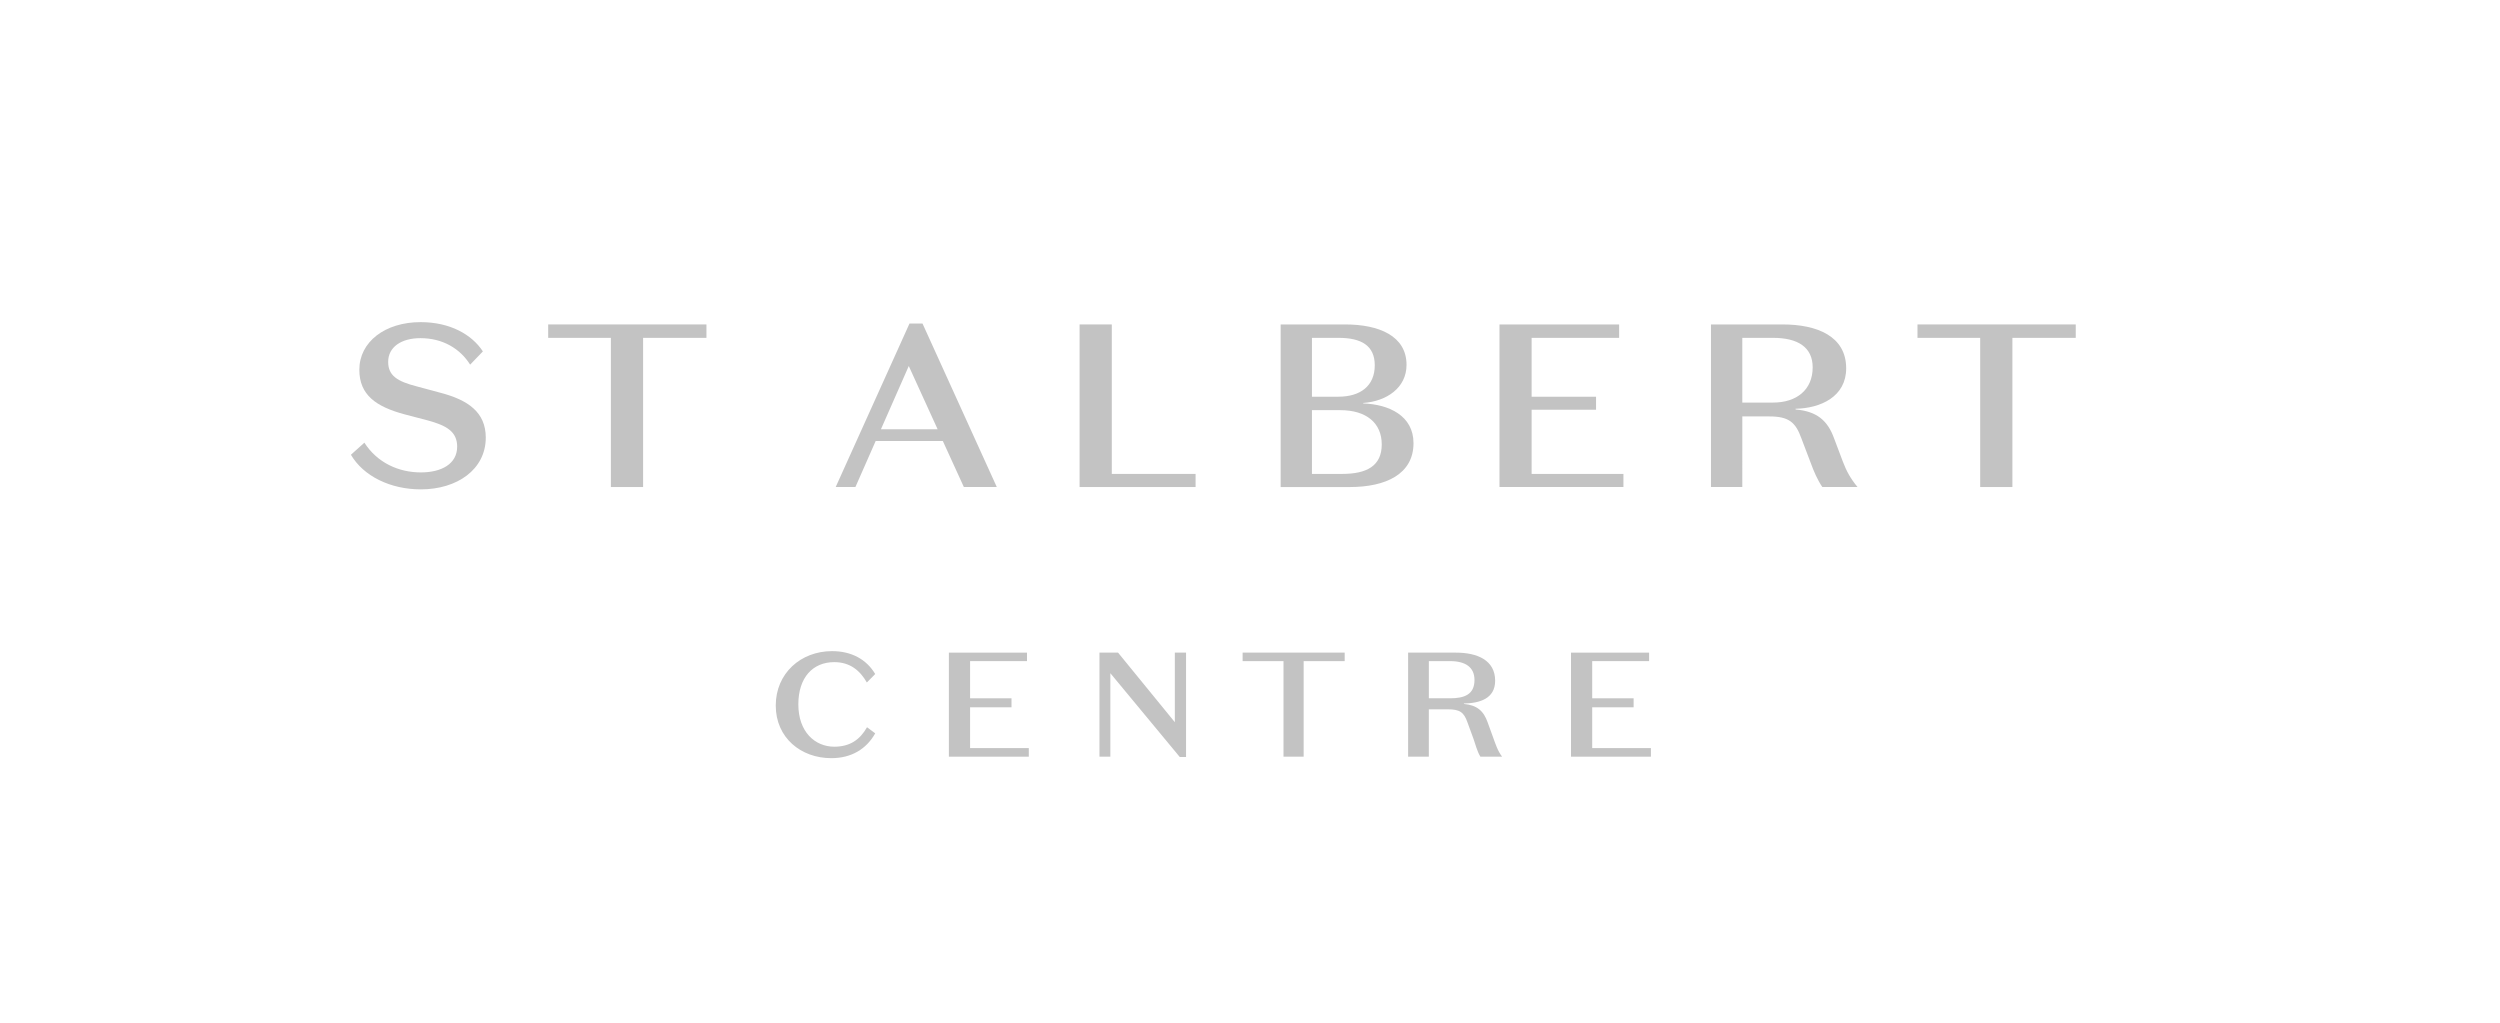 <?xml version="1.0" encoding="utf-8"?>
<!-- Generator: Adobe Illustrator 26.0.1, SVG Export Plug-In . SVG Version: 6.00 Build 0)  -->
<svg version="1.1" id="park-place-logo-g" xmlns="http://www.w3.org/2000/svg" xmlns:xlink="http://www.w3.org/1999/xlink" x="0px"
	 y="0px" viewBox="0 0 232 94.942" style="enable-background:new 0 0 232 94.942;" xml:space="preserve">
<g>
	<path style="fill:#C3C3C3;" d="M39.681,39.01L37.54,38.45c-2.633-0.712-4.194-1.789-4.194-4.138c0-2.587,2.387-4.418,5.688-4.418
		c2.699,0,4.73,1.121,5.778,2.716l-1.182,1.229c-0.936-1.487-2.543-2.458-4.617-2.458c-1.763,0-2.99,0.82-2.99,2.199
		c0,1.272,0.826,1.81,2.677,2.284l2.164,0.583c2.565,0.668,4.216,1.81,4.216,4.16c0,2.975-2.677,4.807-6.023,4.807
		c-2.833,0-5.331-1.229-6.492-3.212l1.25-1.121c1.204,1.875,3.19,2.759,5.242,2.759c1.896,0,3.368-0.777,3.368-2.393
		C42.425,40.045,41.421,39.484,39.681,39.01z"/>
	<path style="fill:#C3C3C3;" d="M56.69,31.353h-5.819v-1.245h14.687v1.245h-5.879v13.843H56.69V31.353z"/>
	<path style="fill:#C3C3C3;" d="M183.761,31.353h-5.819v-1.245h14.687v1.245h-5.879v13.843h-2.989V31.353z"/>
	<path style="fill:#C3C3C3;" d="M87.495,40.926h-6.233l-1.88,4.27h-1.83l6.85-15.174h1.205l6.895,15.174h-3.057L87.495,40.926z
		 M81.752,39.833h5.258l-2.676-5.866L81.752,39.833z"/>
	<path style="fill:#C3C3C3;" d="M100.186,30.108h2.988v13.871h7.776v1.218h-10.764V30.108z"/>
	<path style="fill:#C3C3C3;" d="M118.844,45.196V30.108h5.986c3.127,0,5.696,1.057,5.696,3.751c0,2.134-1.854,3.384-4.021,3.535
		v0.044c2.391,0.086,4.668,1.142,4.668,3.686c0,2.888-2.591,4.074-5.919,4.074H118.844z M121.749,36.814h2.457
		c2.01,0,3.372-0.977,3.372-2.917c0-1.81-1.228-2.544-3.35-2.544h-2.479V36.814z M121.749,38.063v5.916h2.813
		c2.256,0,3.664-0.733,3.664-2.737c0-1.983-1.429-3.179-3.842-3.179H121.749z"/>
	<path style="fill:#C3C3C3;" d="M139.152,30.108h11.103v1.245h-8.121v5.466h5.979v1.206h-5.979v5.953h8.52v1.218h-11.502V30.108z"/>
	<path style="fill:#C3C3C3;" d="M161.685,45.196h-2.907V30.108h6.643c3.221,0,5.904,1.1,5.904,4.074c0,2.629-2.371,3.707-4.697,3.75
		v0.065c1.968,0.173,2.975,1.014,3.579,2.694l0.805,2.134c0.336,0.884,0.694,1.552,1.365,2.371h-3.266
		c-0.469-0.69-0.805-1.508-1.028-2.112l-0.918-2.414c-0.536-1.487-1.163-2.026-2.974-2.026h-2.505V45.196z M161.685,37.359h2.863
		c2.169,0,3.668-1.178,3.668-3.268c0-1.875-1.387-2.738-3.668-2.738h-2.863V37.359z"/>
	<path style="fill:#C3C3C3;" d="M77.214,60.425c1.779,0,3.186,0.745,4.005,2.124l-0.775,0.786c-0.632-1.103-1.55-1.889-3.028-1.889
		c-1.981,0-3.33,1.421-3.33,3.918c0,2.552,1.536,3.918,3.316,3.931c1.478,0,2.397-0.648,3.057-1.807l0.761,0.566
		c-0.819,1.461-2.211,2.304-4.077,2.304c-2.813,0-5.153-1.89-5.153-4.884S74.314,60.425,77.214,60.425z"/>
	<path style="fill:#C3C3C3;" d="M109.025,60.564h1.04v9.683h-0.585l-6.44-7.775v7.748h-1.009v-9.656h1.724l5.27,6.456V60.564z"/>
	<path style="fill:#C3C3C3;" d="M119.11,61.351h-3.795v-0.788h9.472v0.788h-3.808v8.868h-1.87V61.351z"/>
	<path style="fill:#C3C3C3;" d="M132.597,70.22h-1.924v-9.656h4.436c1.986,0,3.641,0.703,3.641,2.607
		c0,1.683-1.462,2.086-2.897,2.114v0.042c1.214,0.11,1.835,0.648,2.207,1.724l0.496,1.366c0.207,0.565,0.428,1.279,0.841,1.804
		h-2.014c-0.289-0.441-0.496-1.252-0.635-1.639l-0.566-1.544c-0.331-0.952-0.717-1.214-1.834-1.214h-1.752V70.22z M132.597,64.802
		h1.973c1.338,0,2.262-0.36,2.262-1.698c0-1.201-0.855-1.752-2.262-1.752h-1.973V64.802z"/>
	<path style="fill:#C3C3C3;" d="M88.056,60.564h7.249v0.788h-5.281v3.45h3.843v0.835h-3.843v3.786h5.449v0.797h-7.417V60.564z"/>
	<path style="fill:#C3C3C3;" d="M145.788,60.564h7.249v0.788h-5.281v3.45h3.843v0.835h-3.843v3.786h5.449v0.797h-7.417V60.564z"/>
</g>
</svg>
